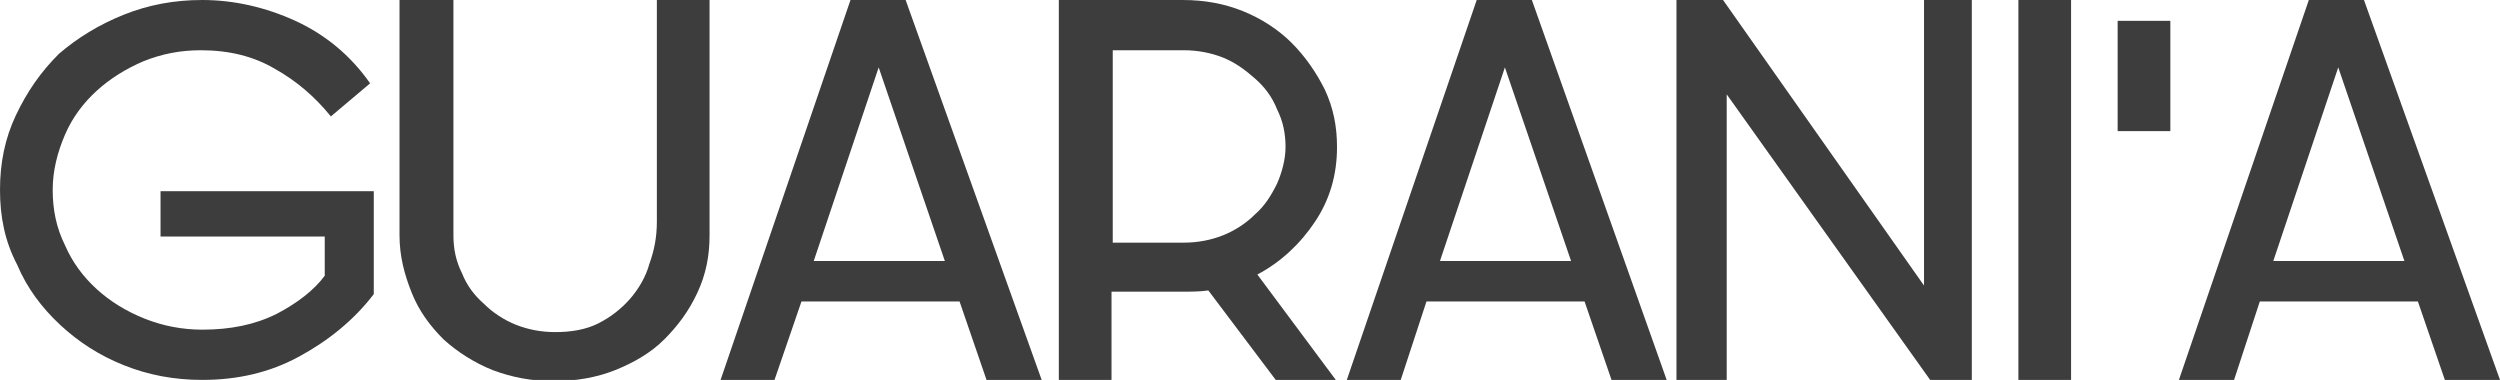 <?xml version="1.0" encoding="iso-8859-1"?>
<!-- Generator: Adobe Illustrator 19.0.0, SVG Export Plug-In . SVG Version: 6.00 Build 0)  -->
<svg version="1.1" id="Capa_1" xmlns="http://www.w3.org/2000/svg" xmlns:xlink="http://www.w3.org/1999/xlink" x="0px" y="0px"
	 width="204px" height="31px" viewBox="0 0 204 31" style="enable-background:new 0 0 204 31;" xml:space="preserve">
<style type="text/css">
	.st0{fill:#3D3D3D;}
</style>
<g>
	<path class="st0" d="M27,9.5c-1.3-1.6-2.8-2.9-4.6-3.9c-1.7-1-3.7-1.5-6-1.5c-1.7,0-3.2,0.3-4.7,0.9C10.3,5.6,9,6.4,7.9,7.4
		c-1.1,1-2,2.2-2.6,3.6s-1,2.9-1,4.5c0,1.6,0.3,3.1,1,4.5c0.6,1.4,1.5,2.6,2.6,3.6c1.1,1,2.4,1.8,3.9,2.4c1.5,0.6,3.1,0.9,4.7,0.9
		c2.3,0,4.3-0.4,6.1-1.3c1.7-0.9,3-1.9,3.9-3.1v-3.2H13.1v-3.7h17.4V24c-1.6,2.1-3.7,3.8-6.1,5.1c-2.4,1.3-5,1.9-7.9,1.9
		c-2.3,0-4.4-0.4-6.4-1.2c-2-0.8-3.7-1.9-5.2-3.3c-1.5-1.4-2.7-3-3.5-4.9C0.4,19.7,0,17.7,0,15.5c0-2.2,0.4-4.2,1.3-6.1
		c0.9-1.9,2-3.5,3.5-5C6.3,3.1,8.1,2,10.1,1.2c2-0.8,4.1-1.2,6.4-1.2c2.6,0,5.2,0.6,7.6,1.7c2.4,1.1,4.5,2.8,6.1,5.1L27,9.5z"/>
	<path class="st0" d="M37,0v19.2c0,1.1,0.2,2.1,0.7,3.1c0.4,1,1,1.8,1.8,2.5c0.7,0.7,1.6,1.3,2.6,1.7c1,0.4,2.1,0.6,3.2,0.6
		c1.3,0,2.5-0.2,3.5-0.7c1-0.5,1.9-1.2,2.6-2c0.7-0.8,1.3-1.8,1.6-2.9c0.4-1.1,0.6-2.2,0.6-3.4V0h4.3v19.2c0,1.7-0.3,3.2-1,4.7
		c-0.7,1.5-1.6,2.7-2.7,3.8c-1.1,1.1-2.5,1.9-4,2.5c-1.5,0.6-3.2,0.9-5,0.9c-1.8,0-3.4-0.3-5-0.9c-1.5-0.6-2.9-1.5-4-2.5
		c-1.1-1.1-2-2.3-2.6-3.8c-0.6-1.5-1-3-1-4.7V0H37z"/>
	<path class="st0" d="M58.8,31L69.4,0h4.5l11.1,31h-4.5l-2.2-6.4H65.4L63.2,31H58.8z M66.4,21.3h10.7L71.7,5.5L66.4,21.3z"/>
	<path class="st0" d="M86.4,31V0h10.1c1.8,0,3.4,0.3,4.9,0.9c1.5,0.6,2.9,1.5,4,2.6c1.1,1.1,2,2.4,2.7,3.8c0.7,1.5,1,3,1,4.7
		c0,2.3-0.6,4.3-1.8,6.1c-1.2,1.8-2.8,3.3-4.7,4.3L109,31h-4.9l-5.5-7.3c-0.7,0.1-1.4,0.1-2.1,0.1h-5.8V31H86.4z M90.8,19.8h5.8
		c1.1,0,2.2-0.2,3.2-0.6c1-0.4,1.9-1,2.6-1.7c0.8-0.7,1.3-1.5,1.8-2.5c0.4-0.9,0.7-2,0.7-3c0-1.1-0.2-2.1-0.7-3.1
		c-0.4-1-1-1.8-1.8-2.5c-0.8-0.7-1.6-1.3-2.6-1.7c-1-0.4-2.1-0.6-3.2-0.6h-5.8V19.8z"/>
	<path class="st0" d="M109.9,31l10.6-31h4.5L136,31h-4.5l-2.2-6.4h-12.9l-2.1,6.4H109.9z M117.5,21.3h10.7l-5.4-15.8L117.5,21.3z"/>
	<path class="st0" d="M160.9,0v31h-3.4L140.9,7.7V31h-4.1V0h3.8L157,23.3V0H160.9z"/>
	<path class="st0" d="M164.7,31V0h4.3v31H164.7z"/>
	<path class="st0" d="M177.1,1.7v9h-4.3v-9H177.1z"/>
	<path class="st0" d="M177.8,31l10.6-31h4.5L204,31h-4.5l-2.2-6.4h-12.9l-2.1,6.4H177.8z M185.5,21.3h10.7l-5.4-15.8L185.5,21.3z"/>
</g>
</svg>
